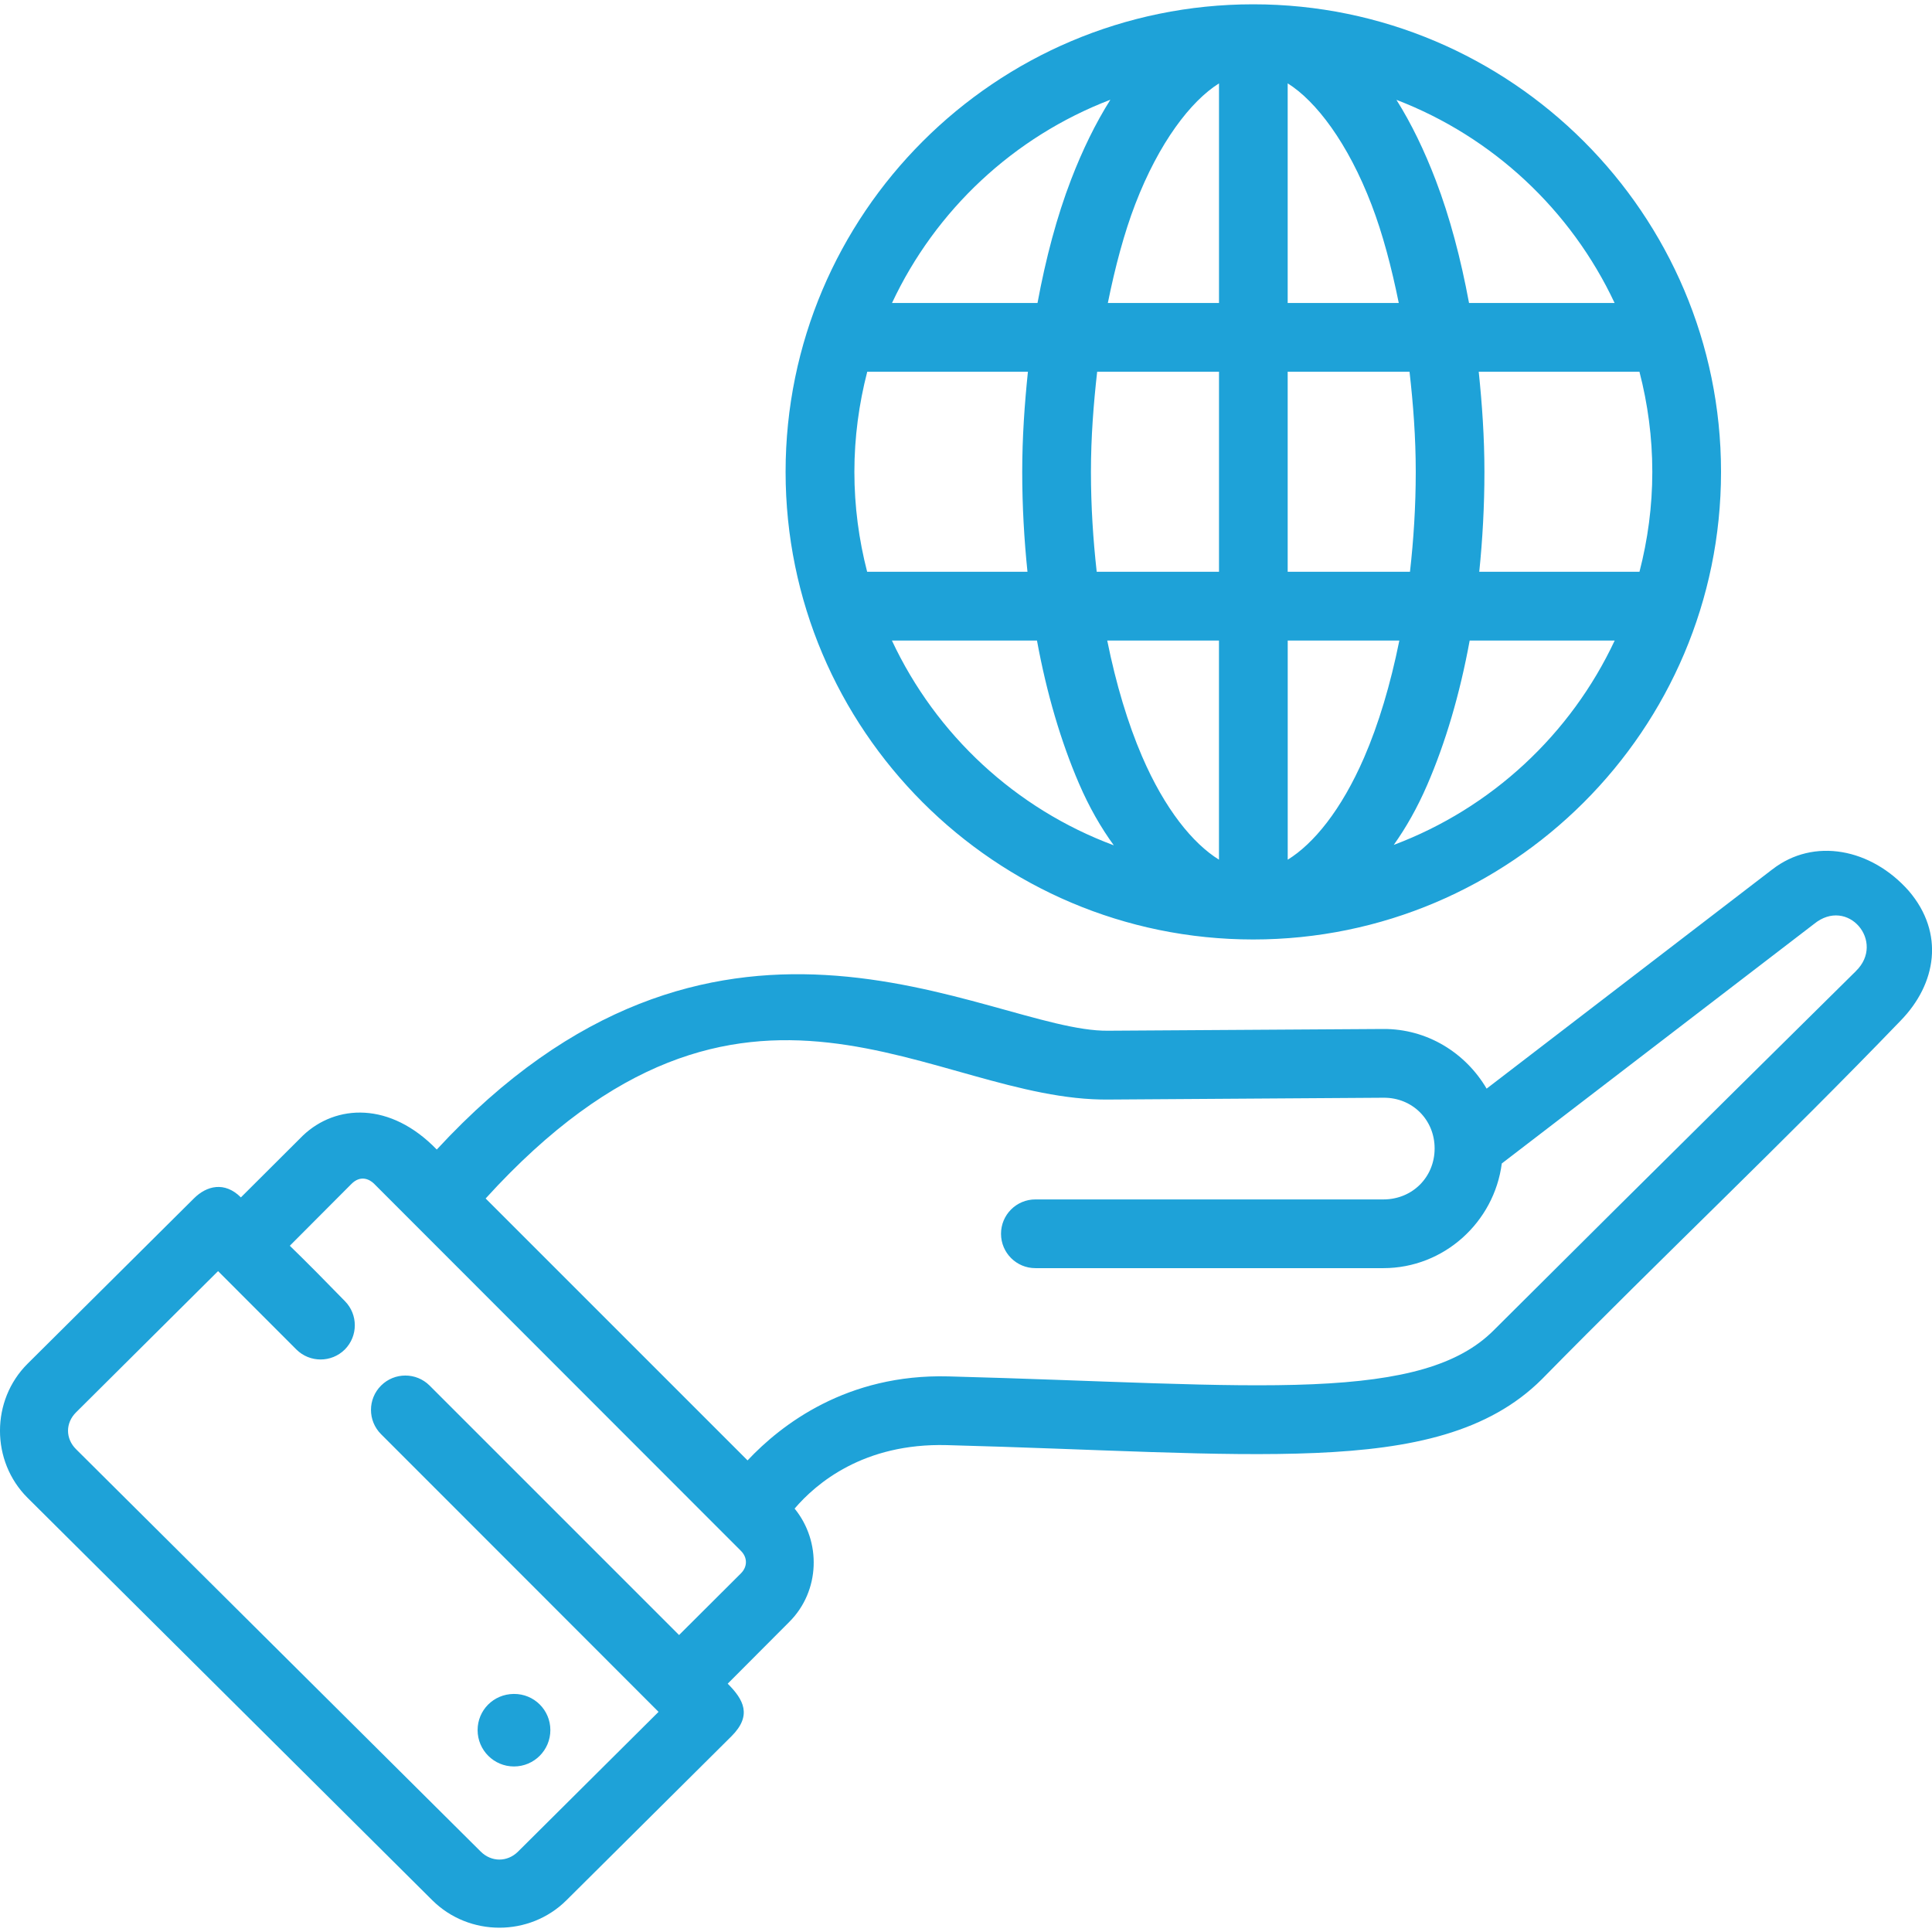 <?xml version="1.0" encoding="UTF-8"?>
<svg id="Layer_1" data-name="Layer 1" xmlns="http://www.w3.org/2000/svg" viewBox="0 0 512 512">
  <defs>
    <style>
      .cls-1 {
        fill: #1da1d8;
        isolation: isolate;
        opacity: .99;
        stroke-width: 0px;
      }
    </style>
  </defs>
  <g id="layer2">
    <path id="ic-global_service" data-name="ic-global service" class="cls-1" d="M332.11,1.14c-68.34,0-123.92,55.57-123.92,123.91s55.59,123.92,123.92,123.92,123.98-55.59,123.98-123.92c0-68.34-55.64-123.91-123.98-123.91ZM341.25,22.09c7.52,4.7,15.97,15.81,22.24,32.2,2.93,7.65,5.28,16.54,7.2,26.01h-29.44V22.09ZM323.05,22.11v58.19h-29.46c1.93-9.55,4.31-18.51,7.27-26.21,6.27-16.28,14.69-27.3,22.19-31.99ZM294.26,26.43c-3.94,6.24-7.4,13.35-10.4,21.14-3.78,9.81-6.72,20.89-8.91,32.73h-38.56c11.54-24.64,32.28-44.07,57.87-53.87ZM370.07,26.46c25.56,9.81,46.27,29.23,57.82,53.84h-38.58c-2.18-11.75-5.09-22.77-8.82-32.52-3.01-7.86-6.46-15.04-10.42-21.32ZM229.83,98.51h42.58c-.89,8.59-1.51,17.38-1.51,26.54,0,9.1.51,17.93,1.39,26.47h-42.49c-2.18-8.46-3.38-17.31-3.38-26.47s1.22-18.06,3.41-26.54ZM290.76,98.51h32.29v53.02h-32.41c-.95-8.48-1.53-17.32-1.53-26.47,0-9.22.69-18.01,1.65-26.54ZM341.25,98.51h32.29c.97,8.54,1.65,17.33,1.65,26.54,0,9.15-.57,17.99-1.53,26.47h-32.41v-53.02ZM391.89,98.51h42.58c2.2,8.48,3.41,17.36,3.41,26.54,0,9.16-1.21,18.01-3.4,26.47h-42.46c.87-8.54,1.37-17.37,1.37-26.47s-.62-17.95-1.51-26.54ZM236.37,169.75h38.44c2.57,14,6.35,26.8,11.13,37.89,2.69,6.25,5.8,11.66,9.23,16.38-26.03-9.69-47.12-29.31-58.8-54.26ZM293.44,169.75h29.6v58.07c-6.92-4.29-14.35-13.37-20.38-27.36-3.77-8.76-6.91-19.19-9.23-30.71ZM341.25,169.75h29.59c-2.35,11.66-5.52,22.22-9.35,31.04-6.02,13.86-13.36,22.8-20.23,27.04v-58.09ZM389.49,169.75h38.42c-11.65,24.86-32.65,44.43-58.55,54.16,3.26-4.59,6.24-9.83,8.85-15.86,4.85-11.18,8.68-24.13,11.27-38.3ZM469.64,230.43l-75.67,58.07c-5.54-9.44-15.72-15.89-27.42-15.81-24.3.15-48.61.31-72.9.46-15.87.2-42.56-12.96-74.99-14.77-30.65-1.72-66.41,6.74-102.91,46.26-12.34-12.77-26.73-12.01-35.45-3.73l-16.46,16.41c-4.3-4.3-9.08-3.1-12.45.27l-44.08,43.81c-9.75,9.7-9.75,25.84,0,35.54l107.25,106.64c9.76,9.7,25.8,9.71,35.56,0l43.74-43.47c5.51-5.51,3.22-9.69-1.01-13.92l16.34-16.39c8.15-8.15,8.54-21.25,1.39-30.01,5.69-6.65,18.24-17.4,40.34-16.82,40.18,1.06,72.09,3.17,97.7,2.08,25.61-1.09,45.9-5.48,60.01-19.56,31.38-31.95,63.99-62.74,95.05-95,9.51-9.75,11.73-23.2,2.19-34.37-9.93-11.26-25.2-14.29-36.22-5.69ZM491.84,257.35s-54.47,53.77-96.05,95.25c-9.19,9.17-24.01,13.22-47.92,14.24-23.91,1.02-55.94-1.01-96.51-2.08-26.98-.71-44.37,12.83-53.25,22.26l-69.41-69.41c68.89-75.77,118.31-25.64,165.21-26.22l72.77-.48c7.6-.05,13.51,5.82,13.51,13.44s-5.91,13.51-13.58,13.51h-92.19c-5.06-.02-9.16,4.08-9.14,9.14.02,5.03,4.11,9.09,9.14,9.07h92.19c16.06,0,29.37-12.19,31.38-27.74l82.73-63.46c8.96-7.34,19.05,4.75,11.11,12.48ZM99.18,313.75l97.17,97.24c1.77,1.77,1.77,4.2,0,5.97l-16.39,16.34-66.12-66.12c-3.55-3.53-9.29-3.53-12.84,0-3.58,3.56-3.58,9.35,0,12.91,24.5,24.53,49.03,49.03,73.52,73.57l-37.23,37.03c-2.83,2.82-7.05,2.82-9.89,0l-107.25-106.64c-2.83-2.82-2.83-6.94,0-9.76l37.64-37.43,20.75,20.77c3.55,3.53,9.29,3.53,12.84,0,3.53-3.55,3.53-9.29,0-12.84-4.9-5.04-10.14-10.35-14.58-14.65l16.34-16.39c2.37-2.37,4.73-1.32,6.05,0ZM136.15,448.91c-5.38.05-9.58,4.33-9.58,9.58,0,5.32,4.31,9.64,9.64,9.64,5.32,0,9.64-4.31,9.64-9.64,0-5.32-4.31-9.63-9.69-9.58Z" vector-effect="none"/>
  </g>
</svg>